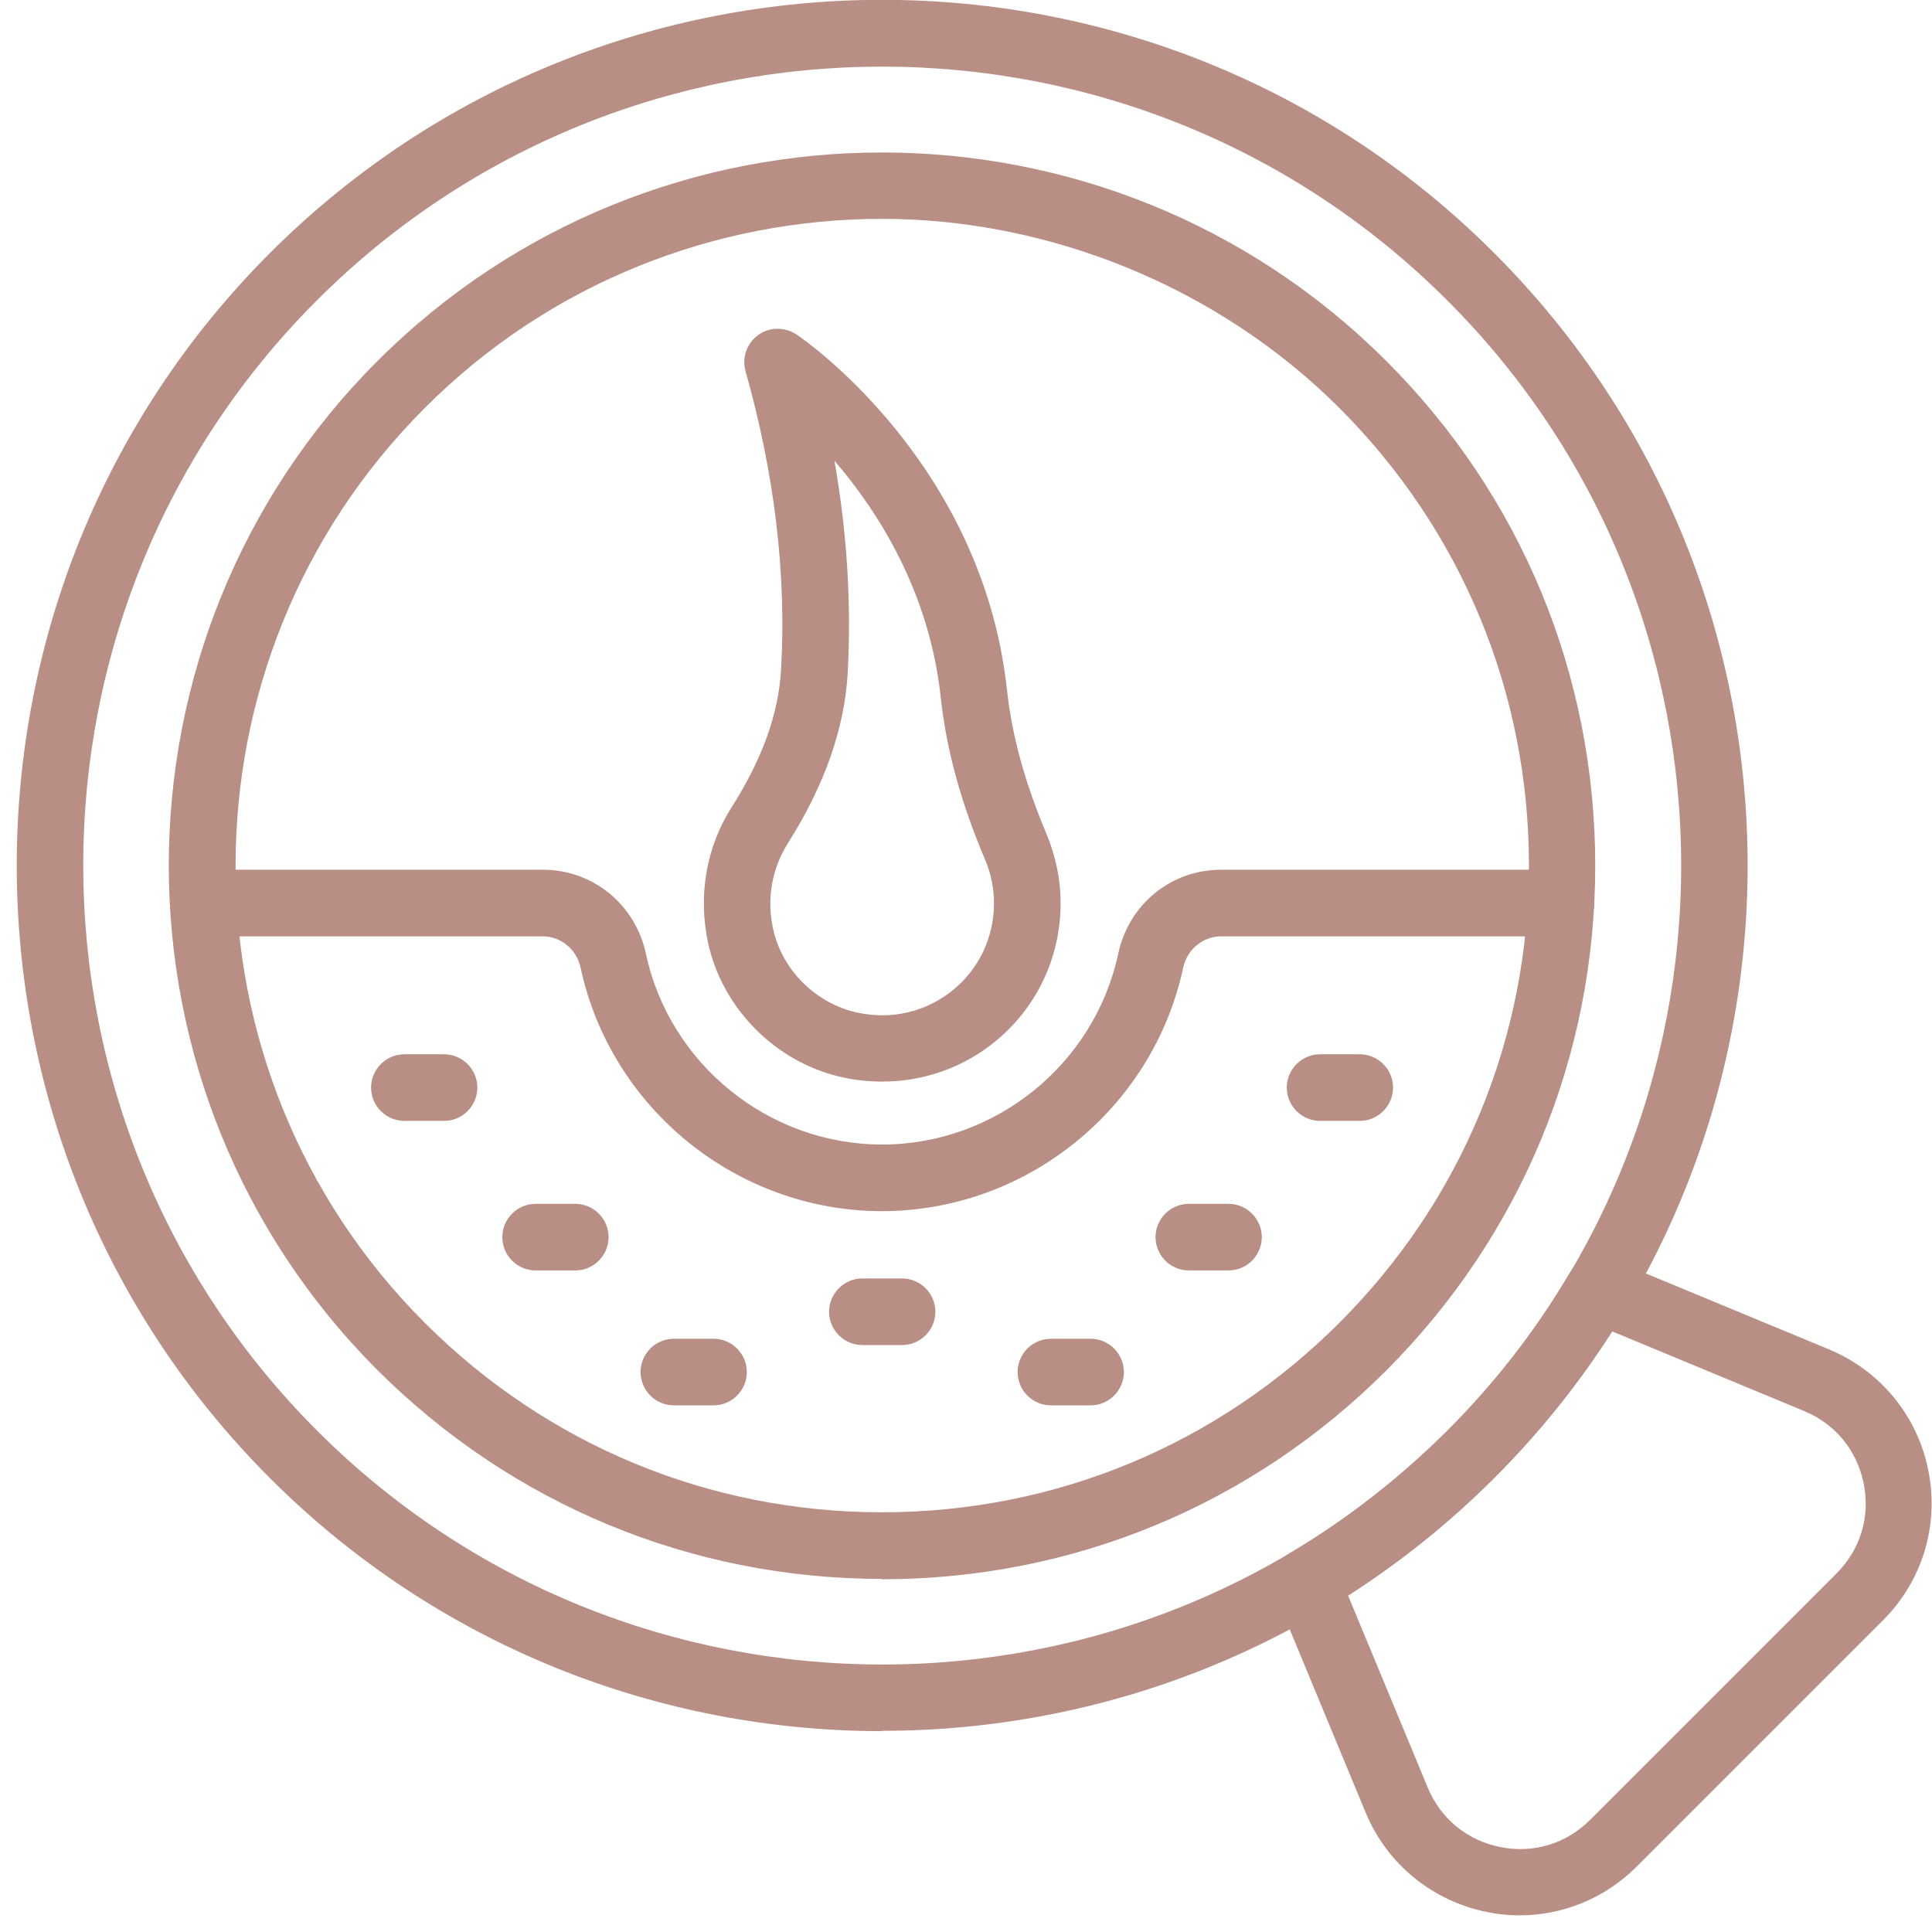 <?xml version="1.0" encoding="UTF-8"?>
<svg xmlns="http://www.w3.org/2000/svg" width="58" height="58" viewBox="0 0 58 58" fill="none">
  <g clip-path="url(#clip0_7113_643)">
    <path d="M26.48 51.97C19.82 51.97 13.17 49.44 8.1 44.37C-2.03 34.23 -2.03 17.74 8.1 7.6C18.24 -2.54 34.73 -2.54 44.86 7.6C55 17.74 55 34.23 44.86 44.36C39.79 49.43 33.14 51.96 26.48 51.96V51.97ZM26.48 2C20.34 2 14.19 4.34 9.51 9.02C0.16 18.37 0.16 33.59 9.52 42.95C18.88 52.31 34.1 52.31 43.45 42.95C52.81 33.59 52.81 18.37 43.45 9.02C38.77 4.34 32.63 2 26.48 2Z" fill="#B98E84"></path>
    <path d="M26.48 47.4C20.76 47.4 15.38 45.17 11.33 41.13C2.98 32.78 2.98 19.19 11.33 10.84C19.68 2.49 33.27 2.49 41.62 10.84C45.67 14.89 47.89 20.26 47.89 25.99C47.89 31.72 45.66 37.09 41.62 41.14C37.57 45.19 32.2 47.41 26.47 47.41L26.48 47.4ZM26.48 6.57C21.51 6.57 16.53 8.46 12.75 12.25C5.18 19.82 5.18 32.14 12.75 39.71C16.42 43.38 21.29 45.4 26.48 45.4C31.67 45.4 36.54 43.38 40.21 39.71C43.88 36.04 45.9 31.17 45.9 25.98C45.9 20.79 43.88 15.92 40.21 12.25C36.54 8.58 31.45 6.57 26.48 6.57Z" fill="#B98E84"></path>
    <path d="M45.62 57.5C45.3 57.5 44.97 57.47 44.64 57.4C43 57.07 41.64 55.96 41 54.42L38.29 47.88C38.15 47.55 38.2 47.18 38.41 46.9C38.49 46.79 38.59 46.7 38.7 46.64C40.42 45.62 42.01 44.38 43.44 42.96C44.87 41.54 46.11 39.94 47.12 38.22C47.19 38.11 47.28 38.01 47.38 37.93C47.66 37.72 48.04 37.67 48.37 37.8L54.91 40.51C56.45 41.15 57.57 42.51 57.89 44.15C58.22 45.79 57.71 47.47 56.52 48.65L49.13 56.04C48.18 56.99 46.92 57.5 45.61 57.5H45.62ZM40.47 47.9L42.86 53.66C43.25 54.6 44.04 55.25 45.04 55.45C46.04 55.65 47.02 55.35 47.74 54.63L55.13 47.24C55.85 46.52 56.15 45.54 55.95 44.54C55.75 43.54 55.1 42.75 54.16 42.36L48.4 39.97C47.39 41.55 46.2 43.03 44.86 44.37C43.52 45.71 42.05 46.89 40.46 47.91L40.47 47.9Z" fill="#B98E84"></path>
    <path d="M26.48 36.36C22.14 36.36 18.34 33.29 17.43 29.05C17.31 28.5 16.84 28.11 16.29 28.11H6.1C5.55 28.11 5.1 27.66 5.1 27.11C5.1 26.56 5.55 26.11 6.1 26.11H16.3C17.8 26.11 19.07 27.15 19.39 28.63C20.1 31.95 23.08 34.36 26.48 34.36C29.88 34.36 32.86 31.95 33.57 28.63C33.89 27.14 35.16 26.11 36.66 26.11H46.86C47.41 26.11 47.86 26.56 47.86 27.11C47.86 27.66 47.41 28.11 46.86 28.11H36.66C36.11 28.11 35.64 28.5 35.52 29.05C34.61 33.29 30.81 36.36 26.47 36.36H26.48Z" fill="#B98E84"></path>
    <path d="M26.48 32.47C26.1 32.47 25.71 32.43 25.33 32.35C23.33 31.93 21.7 30.31 21.26 28.32C20.95 26.89 21.2 25.44 21.96 24.24C22.89 22.78 23.38 21.41 23.45 20.07C23.61 17.21 23.25 14.21 22.38 11.14C22.27 10.74 22.42 10.3 22.76 10.06C23.1 9.81 23.56 9.81 23.91 10.04C24.14 10.19 29.49 13.89 30.23 20.71C30.38 22.09 30.77 23.5 31.41 25.02C31.69 25.69 31.84 26.39 31.84 27.12C31.84 28.74 31.12 30.26 29.86 31.28C28.9 32.06 27.71 32.47 26.48 32.47ZM25.05 13.83C25.43 15.99 25.56 18.12 25.45 20.18C25.36 21.86 24.75 23.58 23.65 25.32C23.17 26.08 23.01 26.99 23.21 27.89C23.48 29.13 24.5 30.13 25.74 30.4C26.78 30.62 27.79 30.38 28.6 29.73C29.39 29.09 29.84 28.14 29.84 27.12C29.84 26.66 29.75 26.22 29.57 25.8C28.85 24.1 28.41 22.51 28.24 20.92C27.9 17.8 26.4 15.4 25.05 13.83Z" fill="#B98E84"></path>
    <path d="M13.33 33.65H12.14C11.59 33.65 11.14 33.2 11.14 32.65C11.14 32.1 11.59 31.65 12.14 31.65H13.33C13.88 31.65 14.33 32.1 14.33 32.65C14.33 33.2 13.88 33.65 13.33 33.65Z" fill="#B98E84"></path>
    <path d="M17.27 38.14H16.08C15.53 38.14 15.08 37.69 15.08 37.14C15.08 36.59 15.53 36.14 16.08 36.14H17.27C17.82 36.14 18.27 36.59 18.27 37.14C18.27 37.69 17.82 38.14 17.27 38.14Z" fill="#B98E84"></path>
    <path d="M27.08 40.38H25.89C25.34 40.38 24.89 39.93 24.89 39.38C24.89 38.83 25.34 38.38 25.89 38.38H27.08C27.63 38.38 28.08 38.83 28.08 39.38C28.08 39.93 27.63 40.38 27.08 40.38Z" fill="#B98E84"></path>
    <path d="M21.42 42.19H20.23C19.68 42.19 19.23 41.74 19.23 41.19C19.23 40.64 19.68 40.19 20.23 40.19H21.42C21.97 40.19 22.42 40.64 22.42 41.19C22.42 41.74 21.97 42.19 21.42 42.19Z" fill="#B98E84"></path>
    <path d="M40.82 33.65H39.63C39.08 33.65 38.63 33.2 38.63 32.65C38.63 32.1 39.08 31.65 39.63 31.65H40.82C41.37 31.65 41.82 32.1 41.82 32.65C41.82 33.2 41.37 33.65 40.82 33.65Z" fill="#B98E84"></path>
    <path d="M36.88 38.14H35.69C35.14 38.14 34.69 37.69 34.69 37.14C34.69 36.59 35.14 36.14 35.69 36.14H36.88C37.43 36.14 37.88 36.59 37.88 37.14C37.88 37.69 37.43 38.14 36.88 38.14Z" fill="#B98E84"></path>
    <path d="M32.74 42.19H31.55C31 42.19 30.55 41.74 30.55 41.19C30.55 40.64 31 40.19 31.55 40.19H32.74C33.29 40.19 33.74 40.64 33.74 41.19C33.74 41.74 33.29 42.19 32.74 42.19Z" fill="#B98E84"></path>
  </g>
  <defs>
    <clipPath id="clip0_7113_643">
      <rect width="57.5" height="57.5" fill="white" transform="translate(0.5)"></rect>
    </clipPath>
  </defs>
</svg>
